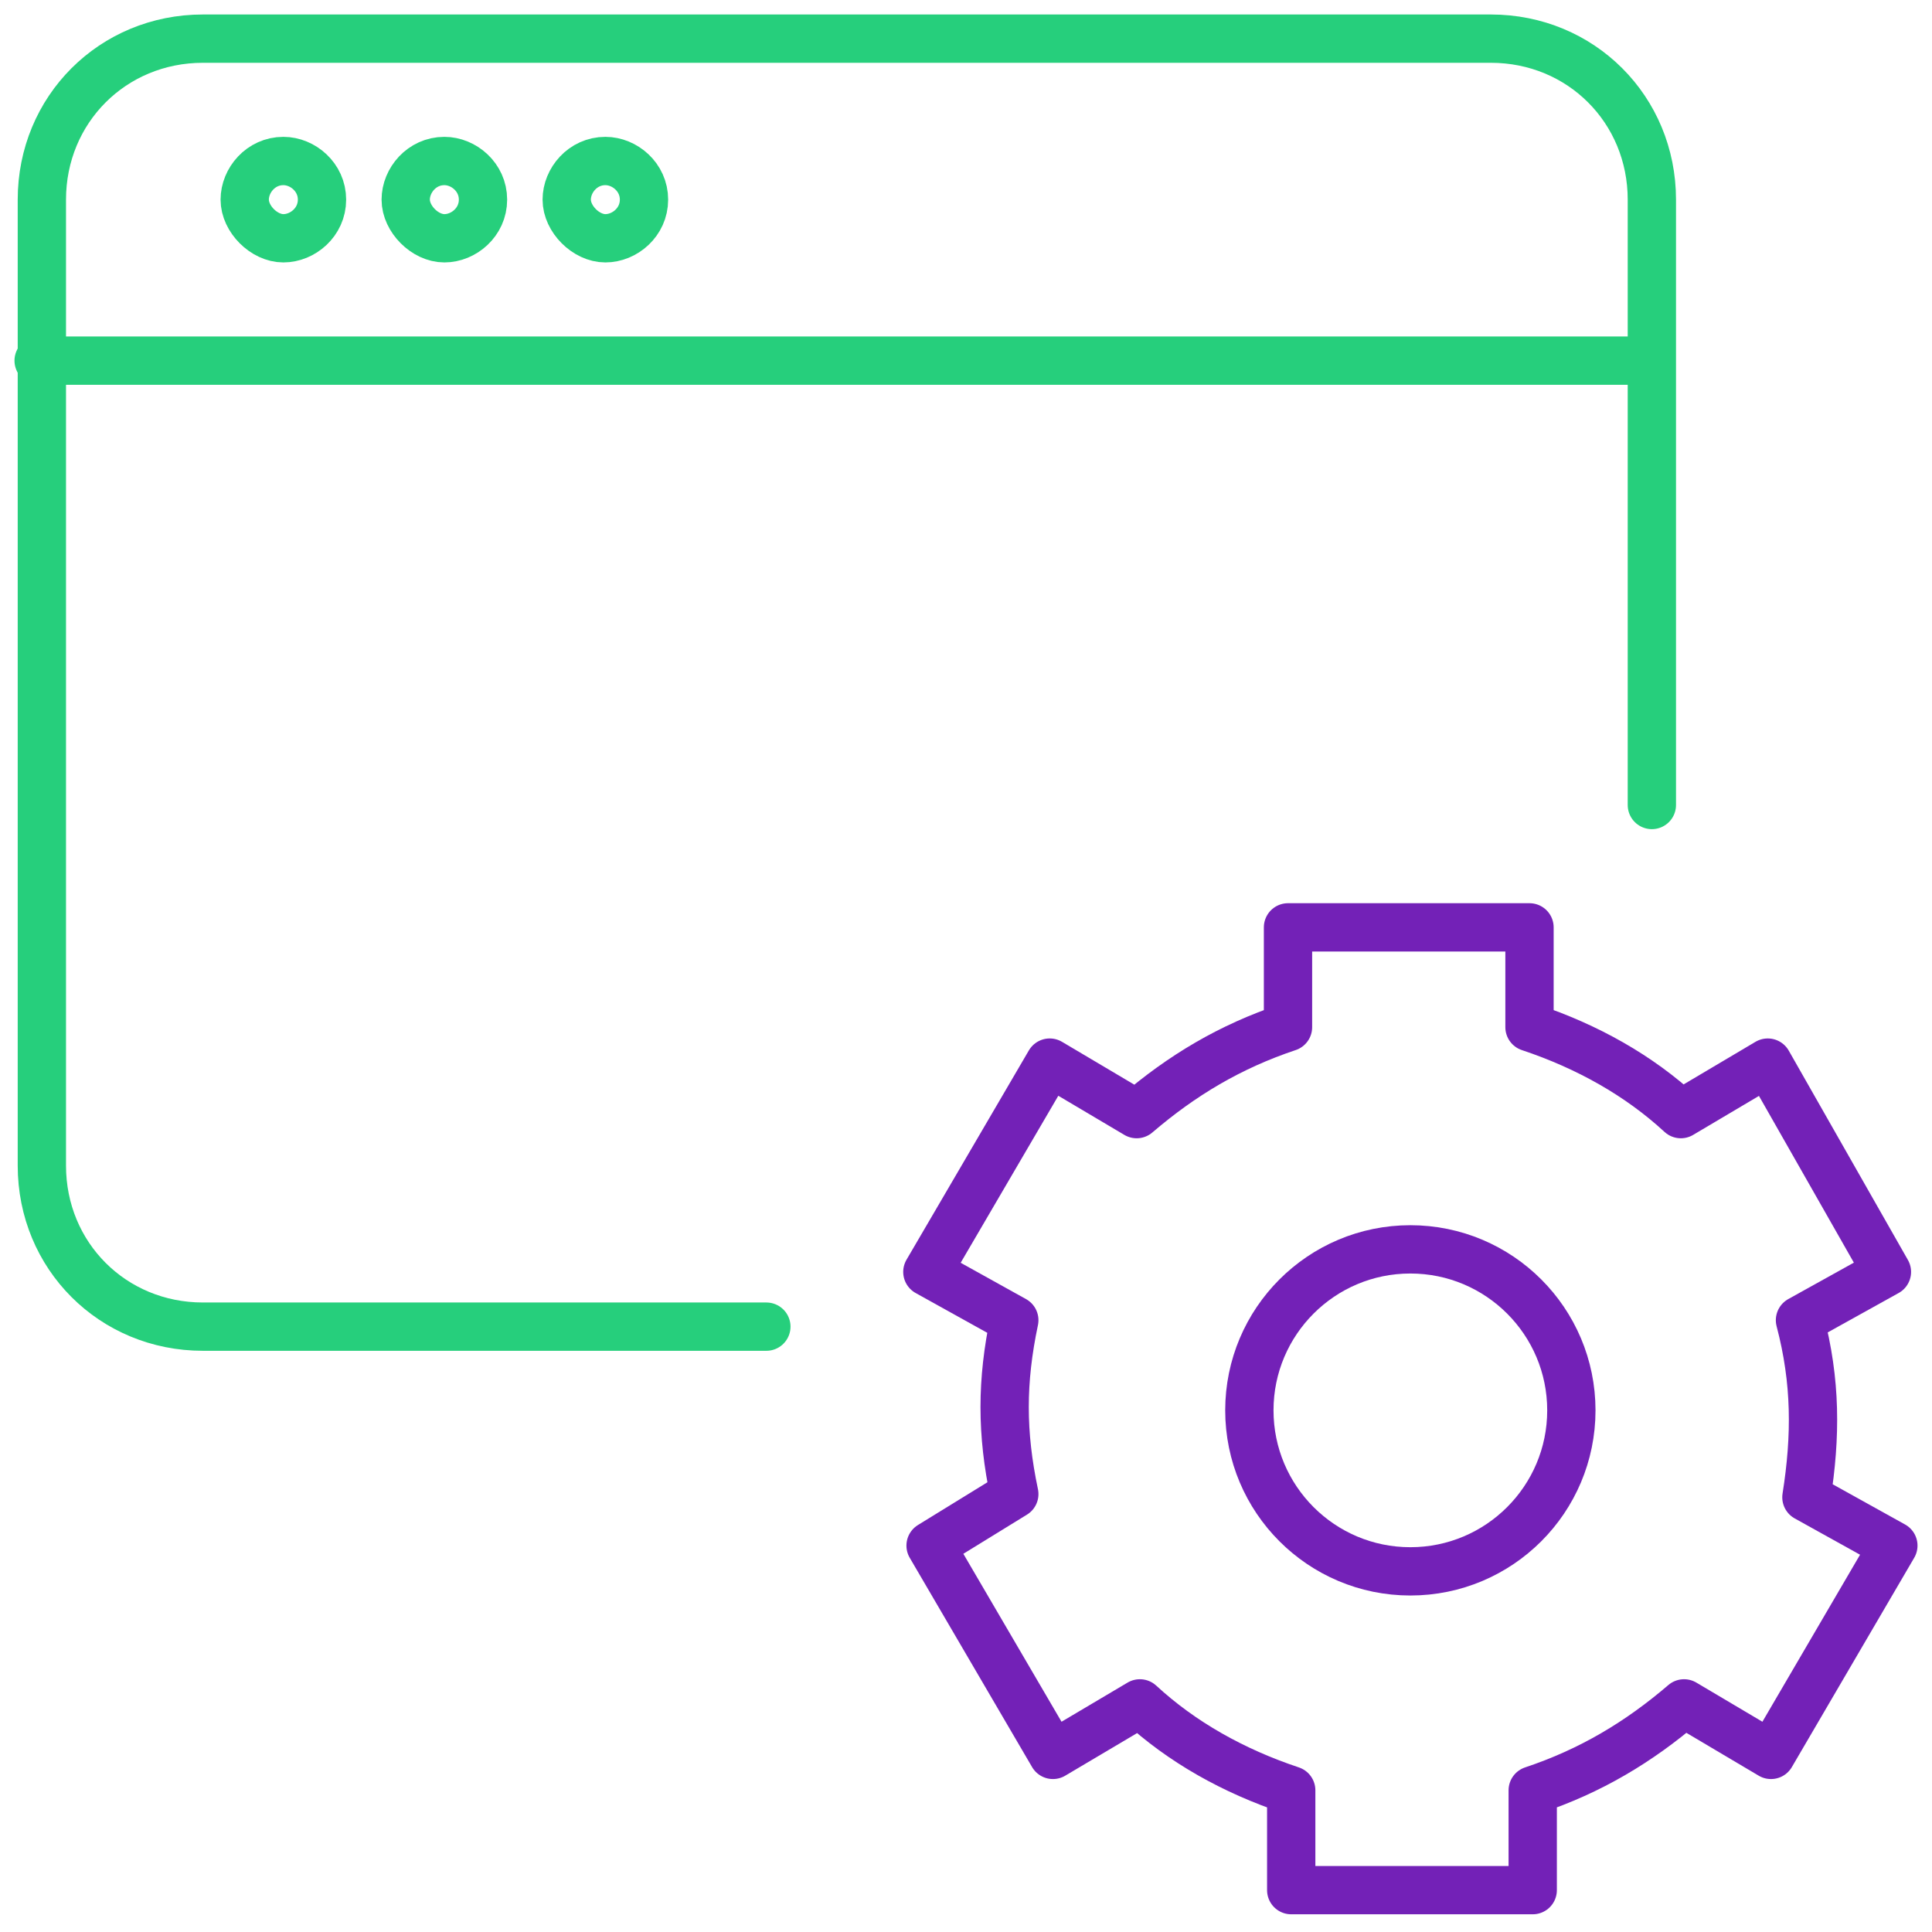 <?xml version="1.0" encoding="utf-8"?>
<!-- Generator: Adobe Illustrator 26.0.2, SVG Export Plug-In . SVG Version: 6.00 Build 0)  -->
<svg version="1.1" id="Layer_1" xmlns="http://www.w3.org/2000/svg" xmlns:xlink="http://www.w3.org/1999/xlink" x="0px" y="0px"
	 viewBox="-18 -18 60 60" enable-background="new -18 -18 60 60" xml:space="preserve">
<path fill="none" stroke="#7321B7" stroke-width="1.5" stroke-linejoin="round" stroke-miterlimit="10" d="M37.9,23l2.7-1.5L36.9,15
	l-2.7,1.6c-1.3-1.2-2.9-2.1-4.7-2.7v-3.1H22v3.1c-1.8,0.6-3.3,1.5-4.7,2.7L14.6,15l-3.8,6.5l2.7,1.5c-0.4,1.9-0.4,3.5,0,5.4L10.9,30
	l3.8,6.5l2.7-1.6c1.3,1.2,2.9,2.1,4.7,2.7v3.1h7.5v-3.1c1.8-0.6,3.3-1.5,4.7-2.7l2.7,1.6l3.8-6.5l-2.7-1.5
	C38.4,26.6,38.4,24.9,37.9,23z"/>
<circle fill="none" stroke="#7321B7" stroke-width="1.5" stroke-linejoin="round" stroke-miterlimit="10" cx="25.8" cy="25.8" r="5"/>
<line fill="none" stroke="#26CF7C" stroke-width="1.5" stroke-linecap="round" stroke-linejoin="round" stroke-miterlimit="10" x1="-16.8" y1="-6.8" x2="33.2" y2="-6.8"/>
<path fill="none" stroke="#26CF7C" stroke-width="1.5" stroke-miterlimit="10" d="M-9.2-13c-0.7,0-1.2,0.6-1.2,1.2s0.6,1.2,1.2,1.2
	S-8-11.1-8-11.8S-8.6-13-9.2-13L-9.2-13z"/>
<path fill="none" stroke="#26CF7C" stroke-width="1.5" stroke-miterlimit="10" d="M-4.2-13c-0.7,0-1.2,0.6-1.2,1.2s0.6,1.2,1.2,1.2
	S-3-11.1-3-11.8S-3.6-13-4.2-13L-4.2-13z"/>
<path fill="none" stroke="#26CF7C" stroke-width="1.5" stroke-miterlimit="10" d="M0.8-13c-0.7,0-1.2,0.6-1.2,1.2s0.6,1.2,1.2,1.2
	S2-11.1,2-11.8S1.4-13,0.8-13L0.8-13z"/>
<path fill="none" stroke="#26CF7C" stroke-width="1.5" stroke-linecap="round" stroke-linejoin="round" stroke-miterlimit="10" d="
	M5.8,23.2h-17.5c-2.8,0-5-2.2-5-5v-30c0-2.8,2.2-5,5-5h40c2.8,0,5,2.2,5,5V7"/>
<rect x="-18" y="-18" fill="none" width="60" height="60"/>
</svg>
